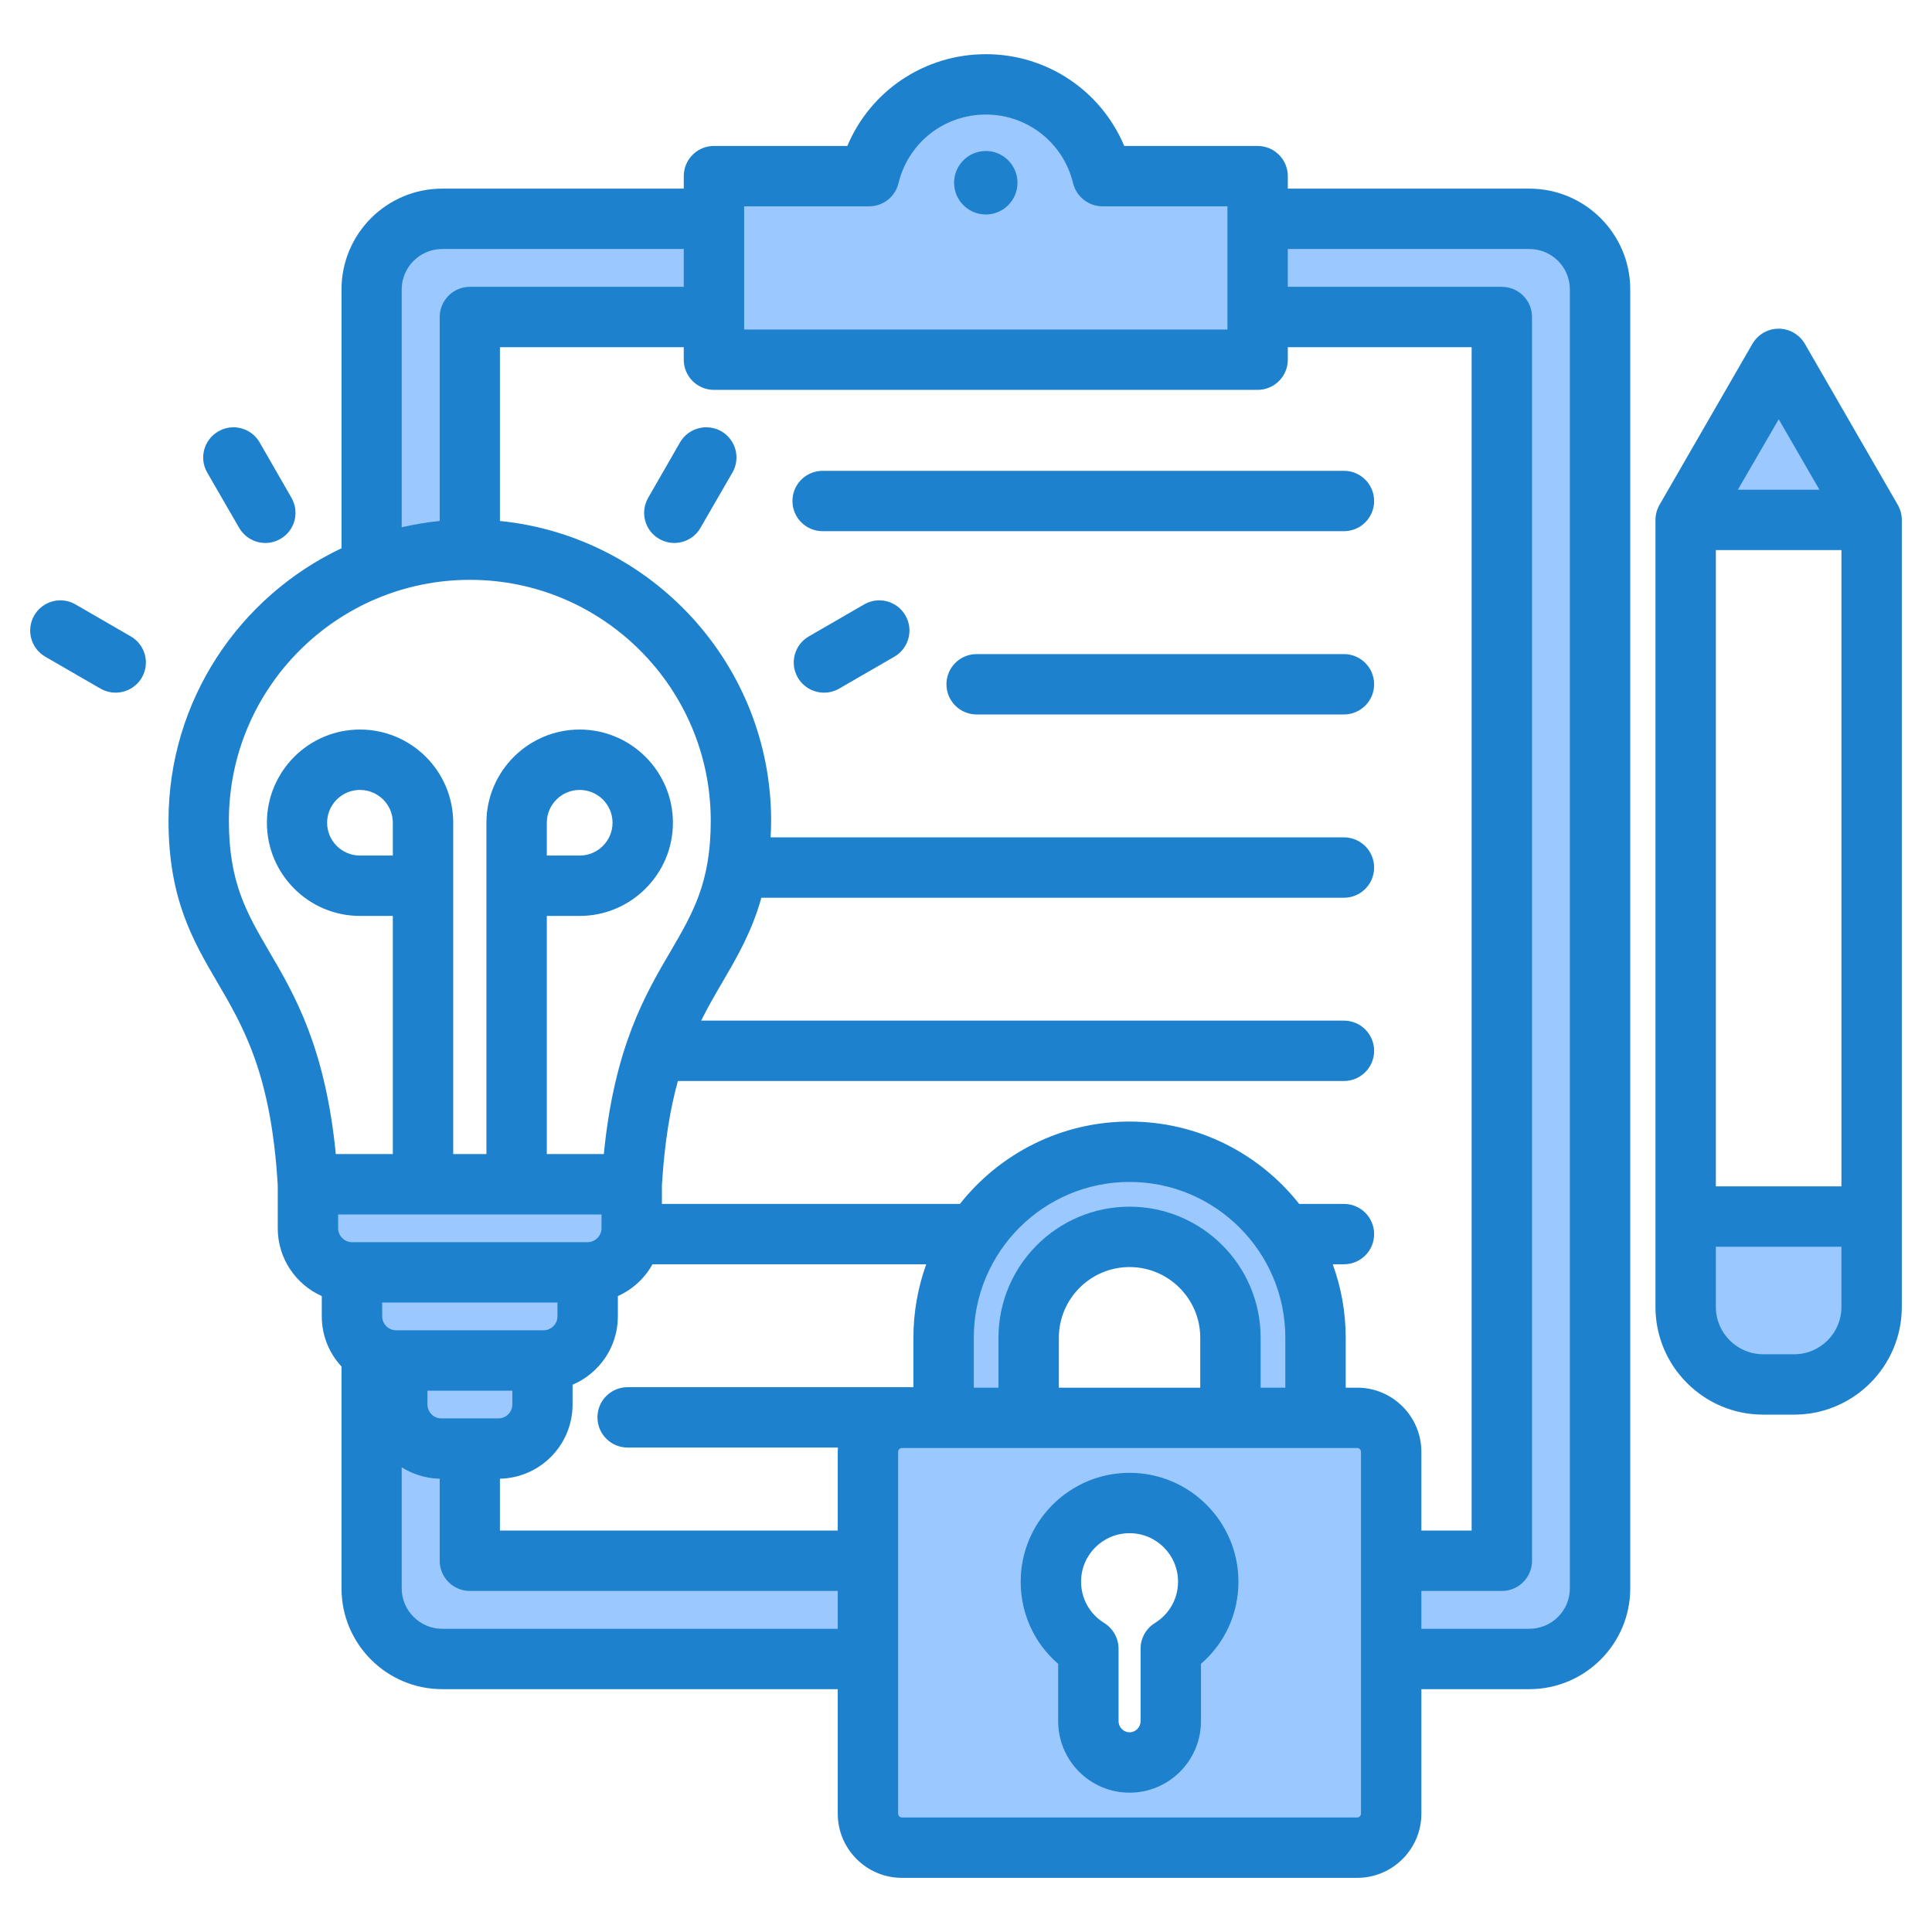 <svg id="Layer_1" enable-background="new 0 0 512 512" height="300" viewBox="0 0 512 512" width="300" xmlns="http://www.w3.org/2000/svg" version="1.1" xmlns:xlink="http://www.w3.org/1999/xlink" xmlns:svgjs="http://svgjs.dev/svgjs"><g width="100%" height="100%" transform="matrix(1,0,0,1,0,0)"><g clip-rule="evenodd" fill-rule="evenodd"><path d="m264.646 48.429c0-1.86-1.509-3.416-3.378-3.416-1.887 0-3.426 1.527-3.426 3.416 0 1.887 1.542 3.411 3.426 3.411 1.866 0 3.378-1.553 3.378-3.411zm10.847 370.733c0 6.948 2.928 13.45 8.194 17.986l1.737 1.496v17.495c0 7.685 6.233 13.936 13.922 13.936s13.922-6.251 13.922-13.936v-17.496l1.737-1.496c5.266-4.535 8.194-11.038 8.194-17.986 0-13.15-10.704-23.849-23.853-23.849-13.149.001-23.853 10.7-23.853 23.85zm-83.286-326.845v-42.642h38.136c1.37 0 2.585-.96 2.905-2.292 3.12-12.988 14.673-22.029 28.019-22.029 13.327 0 24.818 9.073 27.968 22.014.333 1.366 1.553 2.307 2.956 2.307h38.089v42.642zm-67.674-11.306c-1.659 0-3.002 1.337-3.002 2.997v58.584l-4.509.445c-3.183.314-6.333.857-9.449 1.569l-6.114 1.398v-69.31c0-8.659 7.08-15.708 15.731-15.708h69.013v20.025zm211.752-20.025h69.013c8.676 0 15.732 7.027 15.732 15.708v344.242c0 8.678-7.058 15.708-15.732 15.708h-33.618v-20.025h26.322c1.663 0 3.002-1.34 3.002-3.002v-329.609c0-1.661-1.342-2.997-3.002-2.997h-61.718v-20.025zm135.107 40.137 19.43 33.65h-38.944zm21.605 224.277v20.961c0 9.673-7.845 17.529-17.52 17.529h-8.237c-9.65 0-17.52-7.879-17.52-17.529v-20.961zm-147.372 29.099c0-25.507-20.775-46.274-46.279-46.274-25.529 0-46.279 20.746-46.279 46.274v18.245h16.542v-18.245c0-16.392 13.349-29.718 29.737-29.718s29.737 13.326 29.737 29.718v18.245h16.542zm14.063 24.243c3.286 0 5.988 2.711 5.988 6.007v95.888c0 3.296-2.702 6.007-5.988 6.007h-120.684c-3.286 0-5.988-2.711-5.988-6.007v-95.887c0-3.296 2.702-6.007 5.988-6.007h120.684zm-132.676 57.902h-109.822c-8.649 0-15.731-7.052-15.731-15.708v-41.053l7.631 4.724c2.3 1.424 4.837 2.207 7.548 2.265l4.892.105v26.639c0 1.662 1.34 3.002 3.002 3.002h102.479v20.026zm-133.733-102.454c-4.742 0-8.671-3.931-8.671-8.676v-8.671h79.802v8.671c0 4.745-3.929 8.676-8.671 8.676zm59.458 5.998v8.676c0 4.748-3.927 8.676-8.671 8.676h-39.114c-4.744 0-8.671-3.928-8.671-8.676v-8.676zm-11.955 23.351h-32.498v8.676c0 4.742 3.874 8.676 8.624 8.676h15.203c4.744 0 8.671-3.928 8.671-8.676z" fill="#9bc9ff" fill-opacity="1" data-original-color="#9bc9ffff" stroke="none" stroke-opacity="1"/><path d="m306.077 430.105c-2.354 1.459-3.813 4.034-3.813 6.811v19.223c0 1.596-1.318 2.937-2.918 2.937s-2.918-1.342-2.918-2.937v-19.223c0-2.777-1.459-5.351-3.813-6.811-3.813-2.363-6.119-6.453-6.119-10.943 0-7.084 5.742-12.85 12.85-12.85s12.85 5.766 12.85 12.85c0 4.49-2.306 8.58-6.119 10.943zm-6.731-39.792c-15.909 0-28.853 12.939-28.853 28.849 0 8.486 3.624 16.342 9.931 21.774v15.203c0 10.445 8.473 18.936 18.922 18.936s18.922-8.491 18.922-18.936v-15.203c6.307-5.432 9.931-13.288 9.931-21.774 0-15.909-12.944-28.849-28.853-28.849zm-59.401-227.215c2.212 3.827.894 8.722-2.918 10.929l-14.638 8.463c-1.271.725-2.636 1.073-4.001 1.073-2.777 0-5.46-1.436-6.966-4.006-2.212-3.822-.894-8.717 2.965-10.925l14.638-8.463c3.813-2.206 8.708-.898 10.92 2.929zm-48.763-48.792c3.813 2.212 5.131 7.103 2.918 10.929l-8.473 14.657c-1.459 2.565-4.189 4.001-6.919 4.001-1.365 0-2.73-.348-4.001-1.073-3.86-2.212-5.13-7.103-2.918-10.929l8.425-14.657c2.213-3.822 7.108-5.135 10.968-2.928zm-153.586 65.252c-1.506 2.57-4.189 4.001-6.966 4.001-1.318 0-2.73-.344-4.001-1.068l-14.638-8.463c-3.813-2.207-5.13-7.103-2.918-10.929 2.212-3.827 7.107-5.14 10.92-2.928l14.638 8.463c3.86 2.207 5.178 7.102 2.965 10.924zm17.322-54.322c-2.212-3.827-.894-8.717 2.965-10.929 3.813-2.207 8.708-.894 10.92 2.928l8.425 14.657c2.212 3.827.941 8.717-2.918 10.929-1.271.725-2.636 1.073-4.001 1.073-2.73 0-5.413-1.435-6.919-4.001zm420.559 233.654h-8.237c-6.872 0-12.52-5.62-12.52-12.53v-15.961h33.278v15.961c0 6.91-5.601 12.53-12.521 12.53zm12.521-213.113v168.62h-33.278v-168.62zm-16.616-34.671 10.779 18.667h-21.604zm31.537 22.668-24.617-42.672c-1.459-2.471-4.095-3.996-6.919-3.996-2.871 0-5.507 1.525-6.966 3.996l-24.617 42.672c-.706 1.219-1.083 2.598-1.083 4.001v208.585c0 15.735 12.803 28.533 28.524 28.533h8.237c15.721 0 28.524-12.798 28.524-28.533v-208.585c-.001-1.403-.377-2.782-1.083-4.001zm-138.759 47.568c0 4.415-3.577 7.997-8.002 7.997h-97.338c-4.424 0-8.002-3.582-8.002-7.997 0-4.42 3.577-8.002 8.002-8.002h97.338c4.425 0 8.002 3.582 8.002 8.002zm-154.151-48.57c0-4.42 3.577-8.002 8.002-8.002h138.147c4.425 0 8.002 3.582 8.002 8.002 0 4.415-3.577 7.997-8.002 7.997h-138.147c-4.424 0-8.002-3.583-8.002-7.997zm59.637-84.343c0 4.632-3.765 8.411-8.378 8.411-4.66 0-8.425-3.78-8.425-8.411 0-4.636 3.766-8.416 8.425-8.416 4.612 0 8.378 3.78 8.378 8.416zm146.383 372.507v-344.242c0-5.907-4.801-10.708-10.732-10.708h-64.013v10.026h56.718c4.425 0 8.002 3.582 8.002 7.997v329.609c0 4.42-3.577 8.002-8.002 8.002h-21.322v10.026h28.618c5.931-.002 10.731-4.808 10.731-10.71zm-55.352 59.702v-95.888c0-.546-.471-1.007-.988-1.007h-120.685c-.518 0-.988.461-.988 1.007v95.888c0 .546.47 1.008.988 1.008h120.684c.518 0 .989-.462.989-1.008zm-243.487-48.994c-5.883 0-10.732-4.806-10.732-10.708v-32.077c2.965 1.836 6.354 2.932 10.073 3.012v21.746c0 4.42 3.577 8.002 8.002 8.002h97.479v10.026h-104.822zm27.723-204.914v-8.698c0-4.792 3.907-8.694 8.708-8.694s8.708 3.902 8.708 8.694c0 4.796-3.907 8.698-8.708 8.698zm-84.253-9.225c0 16.375 4.707 24.41 10.638 34.586 6.731 11.447 14.921 25.478 17.698 53.748h15.109v-63.11h-8.708c-13.603 0-24.664-11.08-24.664-24.697s11.061-24.697 24.664-24.697c13.65 0 24.711 11.08 24.711 24.697v87.807h8.802v-87.807c0-13.617 11.108-24.697 24.711-24.697s24.711 11.08 24.711 24.697-11.108 24.697-24.711 24.697h-8.708v63.11h15.109c2.777-28.27 10.967-42.301 17.698-53.748 5.931-10.176 10.638-18.211 10.638-34.586 0-35.208-28.618-63.844-63.825-63.844-35.208 0-63.873 28.636-63.873 63.844zm45.798-140.811v63.039c3.295-.753 6.637-1.332 10.073-1.671v-54.054c0-4.415 3.577-7.997 8.002-7.997h56.671v-10.025h-64.014c-5.884 0-10.732 4.801-10.732 10.708zm6.825 291.845h22.499v3.676c0 1.996-1.695 3.676-3.671 3.676h-15.203c-1.977 0-3.624-1.68-3.624-3.676v-3.676zm-9.178-141.809h-8.708c-4.801 0-8.708-3.902-8.708-8.698 0-4.792 3.907-8.694 8.708-8.694s8.708 3.902 8.708 8.694zm-14.497 95.112h69.803v3.672c0 1.991-1.694 3.676-3.671 3.676h-62.46c-1.977 0-3.671-1.685-3.671-3.676v-3.672zm11.673 23.346h46.457v3.676c0 1.996-1.694 3.676-3.671 3.676h-39.114c-1.977 0-3.671-1.68-3.671-3.676v-3.676zm120.731 60.427h-89.525v-13.744c10.685-.231 19.251-8.948 19.251-19.656v-5.248c7.061-3.003 12.003-9.983 12.003-18.103v-5.389c3.907-1.746 7.107-4.716 9.178-8.43h72.533c-2.165 6.077-3.389 12.624-3.389 19.454v13.113h-75.733c-4.424 0-8.002 3.582-8.002 8.002s3.577 8.002 8.002 8.002h55.73c0 .377-.047.753-.047 1.134v20.865zm77.334-85.834c-19.157 0-34.737 15.575-34.737 34.718v13.245h-6.542v-13.245c0-22.758 18.498-41.275 41.279-41.275 22.734 0 41.279 18.517 41.279 41.275v13.245h-6.543v-13.245c.001-19.143-15.579-34.718-34.736-34.718zm18.733 47.963v-13.245c0-10.322-8.425-18.719-18.733-18.719s-18.733 8.397-18.733 18.719v13.245zm15.204-264.428c4.424 0 8.002-3.582 8.002-7.997v-3.309h48.716v313.605h-13.321v-20.865c0-9.376-7.625-17.006-16.992-17.006h-3.059v-13.245c0-6.83-1.224-13.377-3.436-19.454h2.965c4.425 0 8.002-3.582 8.002-8.002 0-4.415-3.577-7.997-8.002-7.997h-11.861c-10.496-13.278-26.735-21.826-44.951-21.826s-34.454 8.548-44.951 21.826h-78.981v-4.947c.706-11.457 2.212-20.333 4.236-27.625h176.508c4.425 0 8.002-3.582 8.002-7.997 0-4.42-3.577-8.002-8.002-8.002h-170.342c1.836-3.69 3.766-7.013 5.695-10.308 3.86-6.585 7.766-13.316 10.261-22.259h154.386c4.425 0 8.002-3.582 8.002-8.002s-3.577-8.002-8.002-8.002h-151.938c.094-1.422.141-2.876.141-4.401 0-41.326-31.583-75.418-71.874-79.443v-46.05h48.716v3.309c0 4.415 3.577 7.997 8.002 7.997zm-136.076-48.641v32.642h128.074v-32.642h-33.089c-3.719 0-6.919-2.533-7.814-6.124-2.589-10.713-12.097-18.197-23.111-18.197-11.061 0-20.569 7.484-23.158 18.197-.847 3.591-4.095 6.124-7.766 6.124zm208.091-4.688h-64.013v-3.313c0-4.415-3.577-7.997-8.002-7.997h-35.349c-6.119-14.587-20.428-24.32-36.666-24.32-16.286 0-30.595 9.734-36.714 24.32h-35.349c-4.425 0-8.002 3.582-8.002 7.997v3.313h-64.013c-14.732 0-26.688 11.979-26.688 26.707v68.598c-27.065 12.798-45.845 40.352-45.845 72.213 0 20.715 6.542 31.875 12.85 42.663 7.06 12.054 14.356 24.523 16.097 53.931v11.414c0 8.002 4.801 14.888 11.673 17.961v5.389c0 5.121 1.977 9.776 5.225 13.278v58.794c0 14.728 11.955 26.707 26.688 26.707h104.822v32.995c0 9.376 7.625 17.006 16.992 17.006h120.684c9.367 0 16.992-7.63 16.992-17.006v-32.995h28.618c14.733 0 26.735-11.979 26.735-26.707v-344.241c0-14.728-12.002-26.707-26.735-26.707z" fill="#1e81ce" fill-opacity="1" data-original-color="#57a4ffff" stroke="none" stroke-opacity="1"/></g></g></svg>